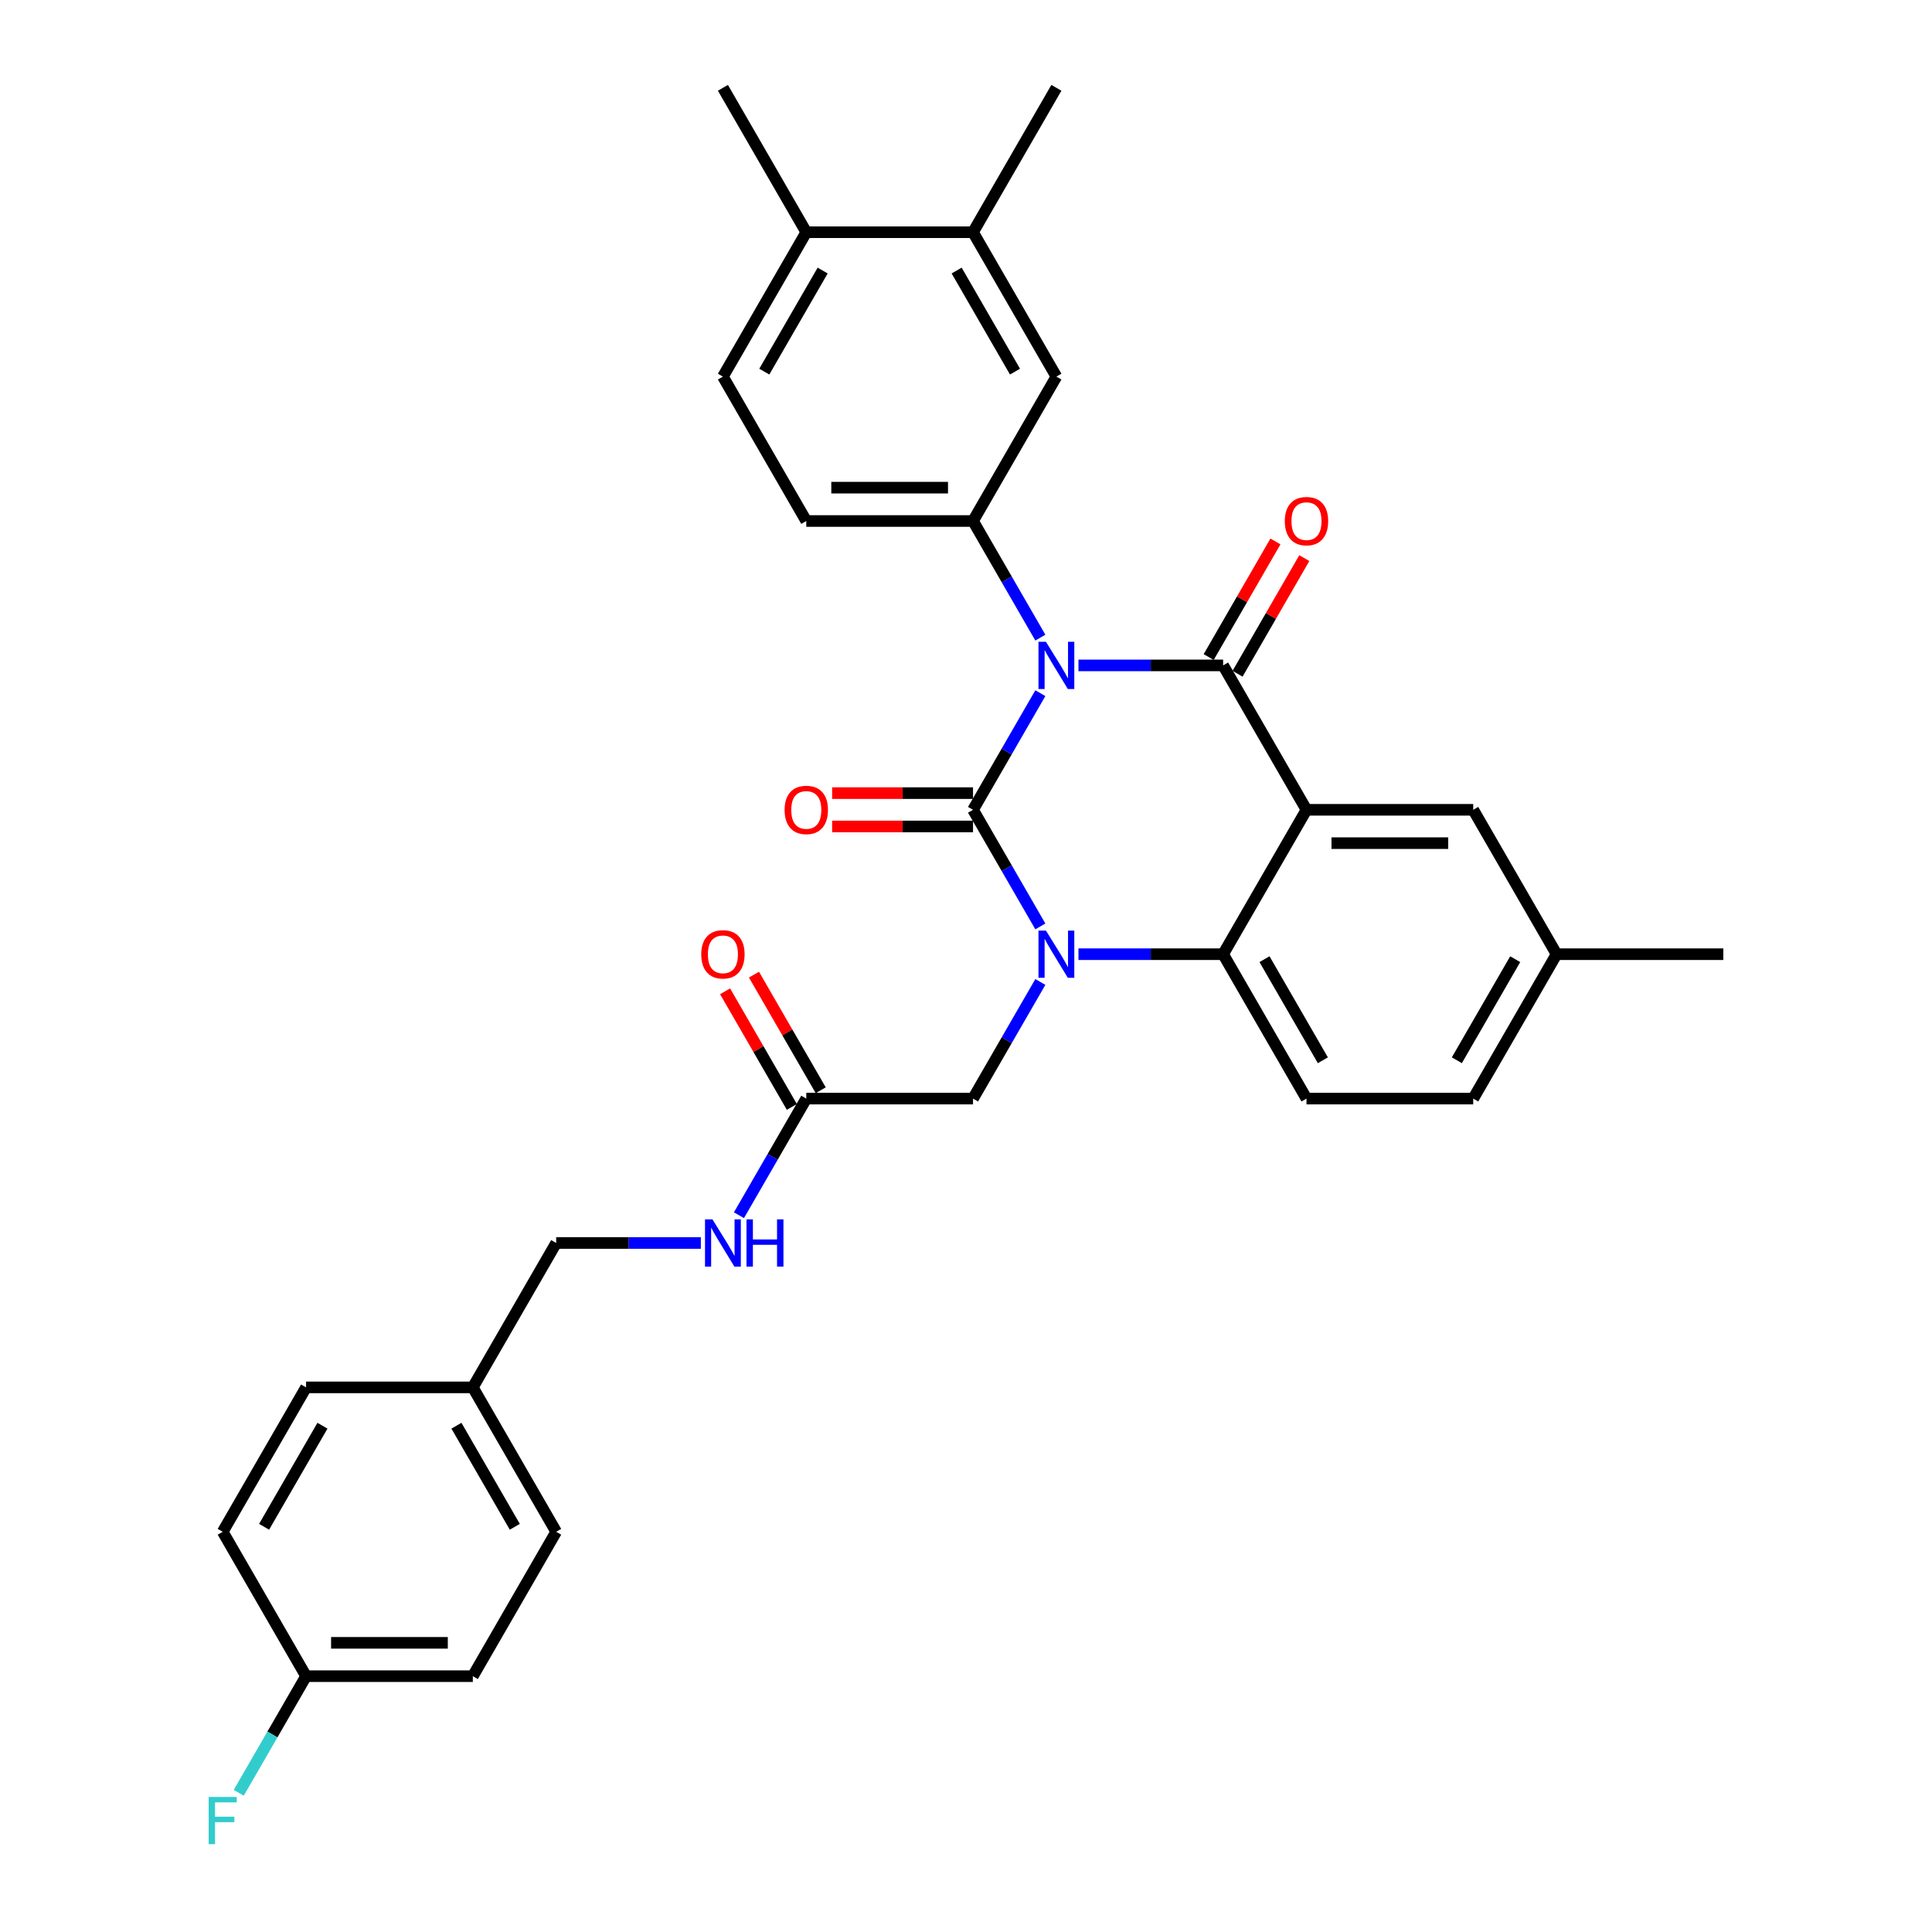 <?xml version='1.0' encoding='iso-8859-1'?>
<svg version='1.1' baseProfile='full'
              xmlns='http://www.w3.org/2000/svg'
                      xmlns:rdkit='http://www.rdkit.org/xml'
                      xmlns:xlink='http://www.w3.org/1999/xlink'
                  xml:space='preserve'
width='1000px' height='1000px' viewBox='0 0 1000 1000'>
<!-- END OF HEADER -->
<rect style='opacity:1.0;fill:#FFFFFF;stroke:none' width='1000' height='1000' x='0' y='0'> </rect>
<path class='bond-0' d='M 375.307,513.101 L 392.583,543.022' style='fill:none;fill-rule:evenodd;stroke:#FF0000;stroke-width:6px;stroke-linecap:butt;stroke-linejoin:miter;stroke-opacity:1' />
<path class='bond-0' d='M 392.583,543.022 L 409.858,572.944' style='fill:none;fill-rule:evenodd;stroke:#000000;stroke-width:6px;stroke-linecap:butt;stroke-linejoin:miter;stroke-opacity:1' />
<path class='bond-0' d='M 390.255,504.47 L 407.53,534.392' style='fill:none;fill-rule:evenodd;stroke:#FF0000;stroke-width:6px;stroke-linecap:butt;stroke-linejoin:miter;stroke-opacity:1' />
<path class='bond-0' d='M 407.53,534.392 L 424.806,564.314' style='fill:none;fill-rule:evenodd;stroke:#000000;stroke-width:6px;stroke-linecap:butt;stroke-linejoin:miter;stroke-opacity:1' />
<path class='bond-1' d='M 417.332,568.629 L 399.907,598.81' style='fill:none;fill-rule:evenodd;stroke:#000000;stroke-width:6px;stroke-linecap:butt;stroke-linejoin:miter;stroke-opacity:1' />
<path class='bond-1' d='M 399.907,598.81 L 382.482,628.99' style='fill:none;fill-rule:evenodd;stroke:#0000FF;stroke-width:6px;stroke-linecap:butt;stroke-linejoin:miter;stroke-opacity:1' />
<path class='bond-2' d='M 417.332,568.629 L 503.633,568.629' style='fill:none;fill-rule:evenodd;stroke:#000000;stroke-width:6px;stroke-linecap:butt;stroke-linejoin:miter;stroke-opacity:1' />
<path class='bond-3' d='M 244.729,867.586 L 158.428,867.586' style='fill:none;fill-rule:evenodd;stroke:#000000;stroke-width:6px;stroke-linecap:butt;stroke-linejoin:miter;stroke-opacity:1' />
<path class='bond-3' d='M 231.784,850.326 L 171.373,850.326' style='fill:none;fill-rule:evenodd;stroke:#000000;stroke-width:6px;stroke-linecap:butt;stroke-linejoin:miter;stroke-opacity:1' />
<path class='bond-4' d='M 244.729,867.586 L 287.88,792.847' style='fill:none;fill-rule:evenodd;stroke:#000000;stroke-width:6px;stroke-linecap:butt;stroke-linejoin:miter;stroke-opacity:1' />
<path class='bond-5' d='M 362.755,643.368 L 325.317,643.368' style='fill:none;fill-rule:evenodd;stroke:#0000FF;stroke-width:6px;stroke-linecap:butt;stroke-linejoin:miter;stroke-opacity:1' />
<path class='bond-5' d='M 325.317,643.368 L 287.88,643.368' style='fill:none;fill-rule:evenodd;stroke:#000000;stroke-width:6px;stroke-linecap:butt;stroke-linejoin:miter;stroke-opacity:1' />
<path class='bond-6' d='M 158.428,867.586 L 115.277,792.847' style='fill:none;fill-rule:evenodd;stroke:#000000;stroke-width:6px;stroke-linecap:butt;stroke-linejoin:miter;stroke-opacity:1' />
<path class='bond-7' d='M 158.428,867.586 L 141.003,897.767' style='fill:none;fill-rule:evenodd;stroke:#000000;stroke-width:6px;stroke-linecap:butt;stroke-linejoin:miter;stroke-opacity:1' />
<path class='bond-7' d='M 141.003,897.767 L 123.578,927.947' style='fill:none;fill-rule:evenodd;stroke:#33CCCC;stroke-width:6px;stroke-linecap:butt;stroke-linejoin:miter;stroke-opacity:1' />
<path class='bond-8' d='M 538.483,479.512 L 521.058,449.331' style='fill:none;fill-rule:evenodd;stroke:#0000FF;stroke-width:6px;stroke-linecap:butt;stroke-linejoin:miter;stroke-opacity:1' />
<path class='bond-8' d='M 521.058,449.331 L 503.633,419.151' style='fill:none;fill-rule:evenodd;stroke:#000000;stroke-width:6px;stroke-linecap:butt;stroke-linejoin:miter;stroke-opacity:1' />
<path class='bond-9' d='M 538.483,508.268 L 521.058,538.448' style='fill:none;fill-rule:evenodd;stroke:#0000FF;stroke-width:6px;stroke-linecap:butt;stroke-linejoin:miter;stroke-opacity:1' />
<path class='bond-9' d='M 521.058,538.448 L 503.633,568.629' style='fill:none;fill-rule:evenodd;stroke:#000000;stroke-width:6px;stroke-linecap:butt;stroke-linejoin:miter;stroke-opacity:1' />
<path class='bond-10' d='M 558.21,493.89 L 595.648,493.89' style='fill:none;fill-rule:evenodd;stroke:#0000FF;stroke-width:6px;stroke-linecap:butt;stroke-linejoin:miter;stroke-opacity:1' />
<path class='bond-10' d='M 595.648,493.89 L 633.085,493.89' style='fill:none;fill-rule:evenodd;stroke:#000000;stroke-width:6px;stroke-linecap:butt;stroke-linejoin:miter;stroke-opacity:1' />
<path class='bond-11' d='M 805.688,493.89 L 762.538,568.629' style='fill:none;fill-rule:evenodd;stroke:#000000;stroke-width:6px;stroke-linecap:butt;stroke-linejoin:miter;stroke-opacity:1' />
<path class='bond-11' d='M 784.268,496.471 L 754.062,548.788' style='fill:none;fill-rule:evenodd;stroke:#000000;stroke-width:6px;stroke-linecap:butt;stroke-linejoin:miter;stroke-opacity:1' />
<path class='bond-12' d='M 805.688,493.89 L 762.538,419.151' style='fill:none;fill-rule:evenodd;stroke:#000000;stroke-width:6px;stroke-linecap:butt;stroke-linejoin:miter;stroke-opacity:1' />
<path class='bond-13' d='M 805.688,493.89 L 891.99,493.89' style='fill:none;fill-rule:evenodd;stroke:#000000;stroke-width:6px;stroke-linecap:butt;stroke-linejoin:miter;stroke-opacity:1' />
<path class='bond-14' d='M 762.538,568.629 L 676.236,568.629' style='fill:none;fill-rule:evenodd;stroke:#000000;stroke-width:6px;stroke-linecap:butt;stroke-linejoin:miter;stroke-opacity:1' />
<path class='bond-15' d='M 676.236,568.629 L 633.085,493.89' style='fill:none;fill-rule:evenodd;stroke:#000000;stroke-width:6px;stroke-linecap:butt;stroke-linejoin:miter;stroke-opacity:1' />
<path class='bond-15' d='M 684.711,548.788 L 654.506,496.471' style='fill:none;fill-rule:evenodd;stroke:#000000;stroke-width:6px;stroke-linecap:butt;stroke-linejoin:miter;stroke-opacity:1' />
<path class='bond-16' d='M 762.538,419.151 L 676.236,419.151' style='fill:none;fill-rule:evenodd;stroke:#000000;stroke-width:6px;stroke-linecap:butt;stroke-linejoin:miter;stroke-opacity:1' />
<path class='bond-16' d='M 749.592,436.411 L 689.181,436.411' style='fill:none;fill-rule:evenodd;stroke:#000000;stroke-width:6px;stroke-linecap:butt;stroke-linejoin:miter;stroke-opacity:1' />
<path class='bond-17' d='M 676.236,419.151 L 633.085,493.89' style='fill:none;fill-rule:evenodd;stroke:#000000;stroke-width:6px;stroke-linecap:butt;stroke-linejoin:miter;stroke-opacity:1' />
<path class='bond-18' d='M 676.236,419.151 L 633.085,344.411' style='fill:none;fill-rule:evenodd;stroke:#000000;stroke-width:6px;stroke-linecap:butt;stroke-linejoin:miter;stroke-opacity:1' />
<path class='bond-19' d='M 503.633,419.151 L 521.058,388.97' style='fill:none;fill-rule:evenodd;stroke:#000000;stroke-width:6px;stroke-linecap:butt;stroke-linejoin:miter;stroke-opacity:1' />
<path class='bond-19' d='M 521.058,388.97 L 538.483,358.789' style='fill:none;fill-rule:evenodd;stroke:#0000FF;stroke-width:6px;stroke-linecap:butt;stroke-linejoin:miter;stroke-opacity:1' />
<path class='bond-20' d='M 503.633,410.52 L 467.171,410.52' style='fill:none;fill-rule:evenodd;stroke:#000000;stroke-width:6px;stroke-linecap:butt;stroke-linejoin:miter;stroke-opacity:1' />
<path class='bond-20' d='M 467.171,410.52 L 430.709,410.52' style='fill:none;fill-rule:evenodd;stroke:#FF0000;stroke-width:6px;stroke-linecap:butt;stroke-linejoin:miter;stroke-opacity:1' />
<path class='bond-20' d='M 503.633,427.781 L 467.171,427.781' style='fill:none;fill-rule:evenodd;stroke:#000000;stroke-width:6px;stroke-linecap:butt;stroke-linejoin:miter;stroke-opacity:1' />
<path class='bond-20' d='M 467.171,427.781 L 430.709,427.781' style='fill:none;fill-rule:evenodd;stroke:#FF0000;stroke-width:6px;stroke-linecap:butt;stroke-linejoin:miter;stroke-opacity:1' />
<path class='bond-21' d='M 538.483,330.034 L 521.058,299.853' style='fill:none;fill-rule:evenodd;stroke:#0000FF;stroke-width:6px;stroke-linecap:butt;stroke-linejoin:miter;stroke-opacity:1' />
<path class='bond-21' d='M 521.058,299.853 L 503.633,269.672' style='fill:none;fill-rule:evenodd;stroke:#000000;stroke-width:6px;stroke-linecap:butt;stroke-linejoin:miter;stroke-opacity:1' />
<path class='bond-22' d='M 558.21,344.411 L 595.648,344.411' style='fill:none;fill-rule:evenodd;stroke:#0000FF;stroke-width:6px;stroke-linecap:butt;stroke-linejoin:miter;stroke-opacity:1' />
<path class='bond-22' d='M 595.648,344.411 L 633.085,344.411' style='fill:none;fill-rule:evenodd;stroke:#000000;stroke-width:6px;stroke-linecap:butt;stroke-linejoin:miter;stroke-opacity:1' />
<path class='bond-23' d='M 640.559,348.726 L 657.835,318.805' style='fill:none;fill-rule:evenodd;stroke:#000000;stroke-width:6px;stroke-linecap:butt;stroke-linejoin:miter;stroke-opacity:1' />
<path class='bond-23' d='M 657.835,318.805 L 675.11,288.883' style='fill:none;fill-rule:evenodd;stroke:#FF0000;stroke-width:6px;stroke-linecap:butt;stroke-linejoin:miter;stroke-opacity:1' />
<path class='bond-23' d='M 625.611,340.096 L 642.887,310.175' style='fill:none;fill-rule:evenodd;stroke:#000000;stroke-width:6px;stroke-linecap:butt;stroke-linejoin:miter;stroke-opacity:1' />
<path class='bond-23' d='M 642.887,310.175 L 660.162,280.253' style='fill:none;fill-rule:evenodd;stroke:#FF0000;stroke-width:6px;stroke-linecap:butt;stroke-linejoin:miter;stroke-opacity:1' />
<path class='bond-24' d='M 503.633,120.194 L 546.784,194.933' style='fill:none;fill-rule:evenodd;stroke:#000000;stroke-width:6px;stroke-linecap:butt;stroke-linejoin:miter;stroke-opacity:1' />
<path class='bond-24' d='M 495.158,140.035 L 525.364,192.352' style='fill:none;fill-rule:evenodd;stroke:#000000;stroke-width:6px;stroke-linecap:butt;stroke-linejoin:miter;stroke-opacity:1' />
<path class='bond-25' d='M 503.633,120.194 L 546.784,45.455' style='fill:none;fill-rule:evenodd;stroke:#000000;stroke-width:6px;stroke-linecap:butt;stroke-linejoin:miter;stroke-opacity:1' />
<path class='bond-26' d='M 503.633,120.194 L 417.332,120.194' style='fill:none;fill-rule:evenodd;stroke:#000000;stroke-width:6px;stroke-linecap:butt;stroke-linejoin:miter;stroke-opacity:1' />
<path class='bond-27' d='M 417.332,120.194 L 374.181,194.933' style='fill:none;fill-rule:evenodd;stroke:#000000;stroke-width:6px;stroke-linecap:butt;stroke-linejoin:miter;stroke-opacity:1' />
<path class='bond-27' d='M 425.807,140.035 L 395.602,192.352' style='fill:none;fill-rule:evenodd;stroke:#000000;stroke-width:6px;stroke-linecap:butt;stroke-linejoin:miter;stroke-opacity:1' />
<path class='bond-28' d='M 417.332,120.194 L 374.181,45.455' style='fill:none;fill-rule:evenodd;stroke:#000000;stroke-width:6px;stroke-linecap:butt;stroke-linejoin:miter;stroke-opacity:1' />
<path class='bond-29' d='M 546.784,194.933 L 503.633,269.672' style='fill:none;fill-rule:evenodd;stroke:#000000;stroke-width:6px;stroke-linecap:butt;stroke-linejoin:miter;stroke-opacity:1' />
<path class='bond-30' d='M 503.633,269.672 L 417.332,269.672' style='fill:none;fill-rule:evenodd;stroke:#000000;stroke-width:6px;stroke-linecap:butt;stroke-linejoin:miter;stroke-opacity:1' />
<path class='bond-30' d='M 490.688,252.412 L 430.277,252.412' style='fill:none;fill-rule:evenodd;stroke:#000000;stroke-width:6px;stroke-linecap:butt;stroke-linejoin:miter;stroke-opacity:1' />
<path class='bond-31' d='M 374.181,194.933 L 417.332,269.672' style='fill:none;fill-rule:evenodd;stroke:#000000;stroke-width:6px;stroke-linecap:butt;stroke-linejoin:miter;stroke-opacity:1' />
<path class='bond-32' d='M 115.277,792.847 L 158.428,718.108' style='fill:none;fill-rule:evenodd;stroke:#000000;stroke-width:6px;stroke-linecap:butt;stroke-linejoin:miter;stroke-opacity:1' />
<path class='bond-32' d='M 136.697,790.266 L 166.903,737.949' style='fill:none;fill-rule:evenodd;stroke:#000000;stroke-width:6px;stroke-linecap:butt;stroke-linejoin:miter;stroke-opacity:1' />
<path class='bond-33' d='M 158.428,718.108 L 244.729,718.108' style='fill:none;fill-rule:evenodd;stroke:#000000;stroke-width:6px;stroke-linecap:butt;stroke-linejoin:miter;stroke-opacity:1' />
<path class='bond-34' d='M 244.729,718.108 L 287.88,792.847' style='fill:none;fill-rule:evenodd;stroke:#000000;stroke-width:6px;stroke-linecap:butt;stroke-linejoin:miter;stroke-opacity:1' />
<path class='bond-34' d='M 236.254,737.949 L 266.459,790.266' style='fill:none;fill-rule:evenodd;stroke:#000000;stroke-width:6px;stroke-linecap:butt;stroke-linejoin:miter;stroke-opacity:1' />
<path class='bond-35' d='M 244.729,718.108 L 287.88,643.368' style='fill:none;fill-rule:evenodd;stroke:#000000;stroke-width:6px;stroke-linecap:butt;stroke-linejoin:miter;stroke-opacity:1' />
<path  class='atom-0' d='M 362.962 493.959
Q 362.962 488.09, 365.862 484.811
Q 368.761 481.531, 374.181 481.531
Q 379.601 481.531, 382.501 484.811
Q 385.4 488.09, 385.4 493.959
Q 385.4 499.896, 382.466 503.279
Q 379.532 506.628, 374.181 506.628
Q 368.796 506.628, 365.862 503.279
Q 362.962 499.931, 362.962 493.959
M 374.181 503.866
Q 377.909 503.866, 379.912 501.381
Q 381.948 498.861, 381.948 493.959
Q 381.948 489.161, 379.912 486.744
Q 377.909 484.293, 374.181 484.293
Q 370.453 484.293, 368.416 486.71
Q 366.414 489.126, 366.414 493.959
Q 366.414 498.895, 368.416 501.381
Q 370.453 503.866, 374.181 503.866
' fill='#FF0000'/>
<path  class='atom-3' d='M 368.779 631.148
L 376.787 644.093
Q 377.581 645.37, 378.859 647.683
Q 380.136 649.996, 380.205 650.134
L 380.205 631.148
L 383.45 631.148
L 383.45 655.589
L 380.101 655.589
L 371.506 641.435
Q 370.505 639.778, 369.435 637.88
Q 368.399 635.981, 368.088 635.394
L 368.088 655.589
L 364.912 655.589
L 364.912 631.148
L 368.779 631.148
' fill='#0000FF'/>
<path  class='atom-3' d='M 386.384 631.148
L 389.698 631.148
L 389.698 641.539
L 402.195 641.539
L 402.195 631.148
L 405.509 631.148
L 405.509 655.589
L 402.195 655.589
L 402.195 644.3
L 389.698 644.3
L 389.698 655.589
L 386.384 655.589
L 386.384 631.148
' fill='#0000FF'/>
<path  class='atom-5' d='M 541.382 481.67
L 549.39 494.615
Q 550.184 495.892, 551.462 498.205
Q 552.739 500.518, 552.808 500.656
L 552.808 481.67
L 556.053 481.67
L 556.053 506.11
L 552.704 506.11
L 544.109 491.957
Q 543.108 490.3, 542.037 488.401
Q 541.002 486.502, 540.691 485.916
L 540.691 506.11
L 537.515 506.11
L 537.515 481.67
L 541.382 481.67
' fill='#0000FF'/>
<path  class='atom-14' d='M 541.382 332.191
L 549.39 345.136
Q 550.184 346.414, 551.462 348.726
Q 552.739 351.039, 552.808 351.177
L 552.808 332.191
L 556.053 332.191
L 556.053 356.632
L 552.704 356.632
L 544.109 342.478
Q 543.108 340.821, 542.037 338.923
Q 541.002 337.024, 540.691 336.437
L 540.691 356.632
L 537.515 356.632
L 537.515 332.191
L 541.382 332.191
' fill='#0000FF'/>
<path  class='atom-16' d='M 665.017 269.741
Q 665.017 263.873, 667.917 260.593
Q 670.816 257.314, 676.236 257.314
Q 681.656 257.314, 684.556 260.593
Q 687.455 263.873, 687.455 269.741
Q 687.455 275.679, 684.521 279.062
Q 681.587 282.41, 676.236 282.41
Q 670.851 282.41, 667.917 279.062
Q 665.017 275.713, 665.017 269.741
M 676.236 279.649
Q 679.964 279.649, 681.967 277.163
Q 684.003 274.643, 684.003 269.741
Q 684.003 264.943, 681.967 262.526
Q 679.964 260.075, 676.236 260.075
Q 672.508 260.075, 670.471 262.492
Q 668.469 264.908, 668.469 269.741
Q 668.469 274.678, 670.471 277.163
Q 672.508 279.649, 676.236 279.649
' fill='#FF0000'/>
<path  class='atom-17' d='M 406.113 419.22
Q 406.113 413.351, 409.012 410.072
Q 411.912 406.792, 417.332 406.792
Q 422.752 406.792, 425.651 410.072
Q 428.551 413.351, 428.551 419.22
Q 428.551 425.157, 425.617 428.54
Q 422.683 431.889, 417.332 431.889
Q 411.947 431.889, 409.012 428.54
Q 406.113 425.192, 406.113 419.22
M 417.332 429.127
Q 421.06 429.127, 423.062 426.642
Q 425.099 424.122, 425.099 419.22
Q 425.099 414.421, 423.062 412.005
Q 421.06 409.554, 417.332 409.554
Q 413.604 409.554, 411.567 411.97
Q 409.565 414.387, 409.565 419.22
Q 409.565 424.156, 411.567 426.642
Q 413.604 429.127, 417.332 429.127
' fill='#FF0000'/>
<path  class='atom-32' d='M 108.01 930.105
L 122.543 930.105
L 122.543 932.901
L 111.29 932.901
L 111.29 940.323
L 121.301 940.323
L 121.301 943.154
L 111.29 943.154
L 111.29 954.545
L 108.01 954.545
L 108.01 930.105
' fill='#33CCCC'/>
</svg>
